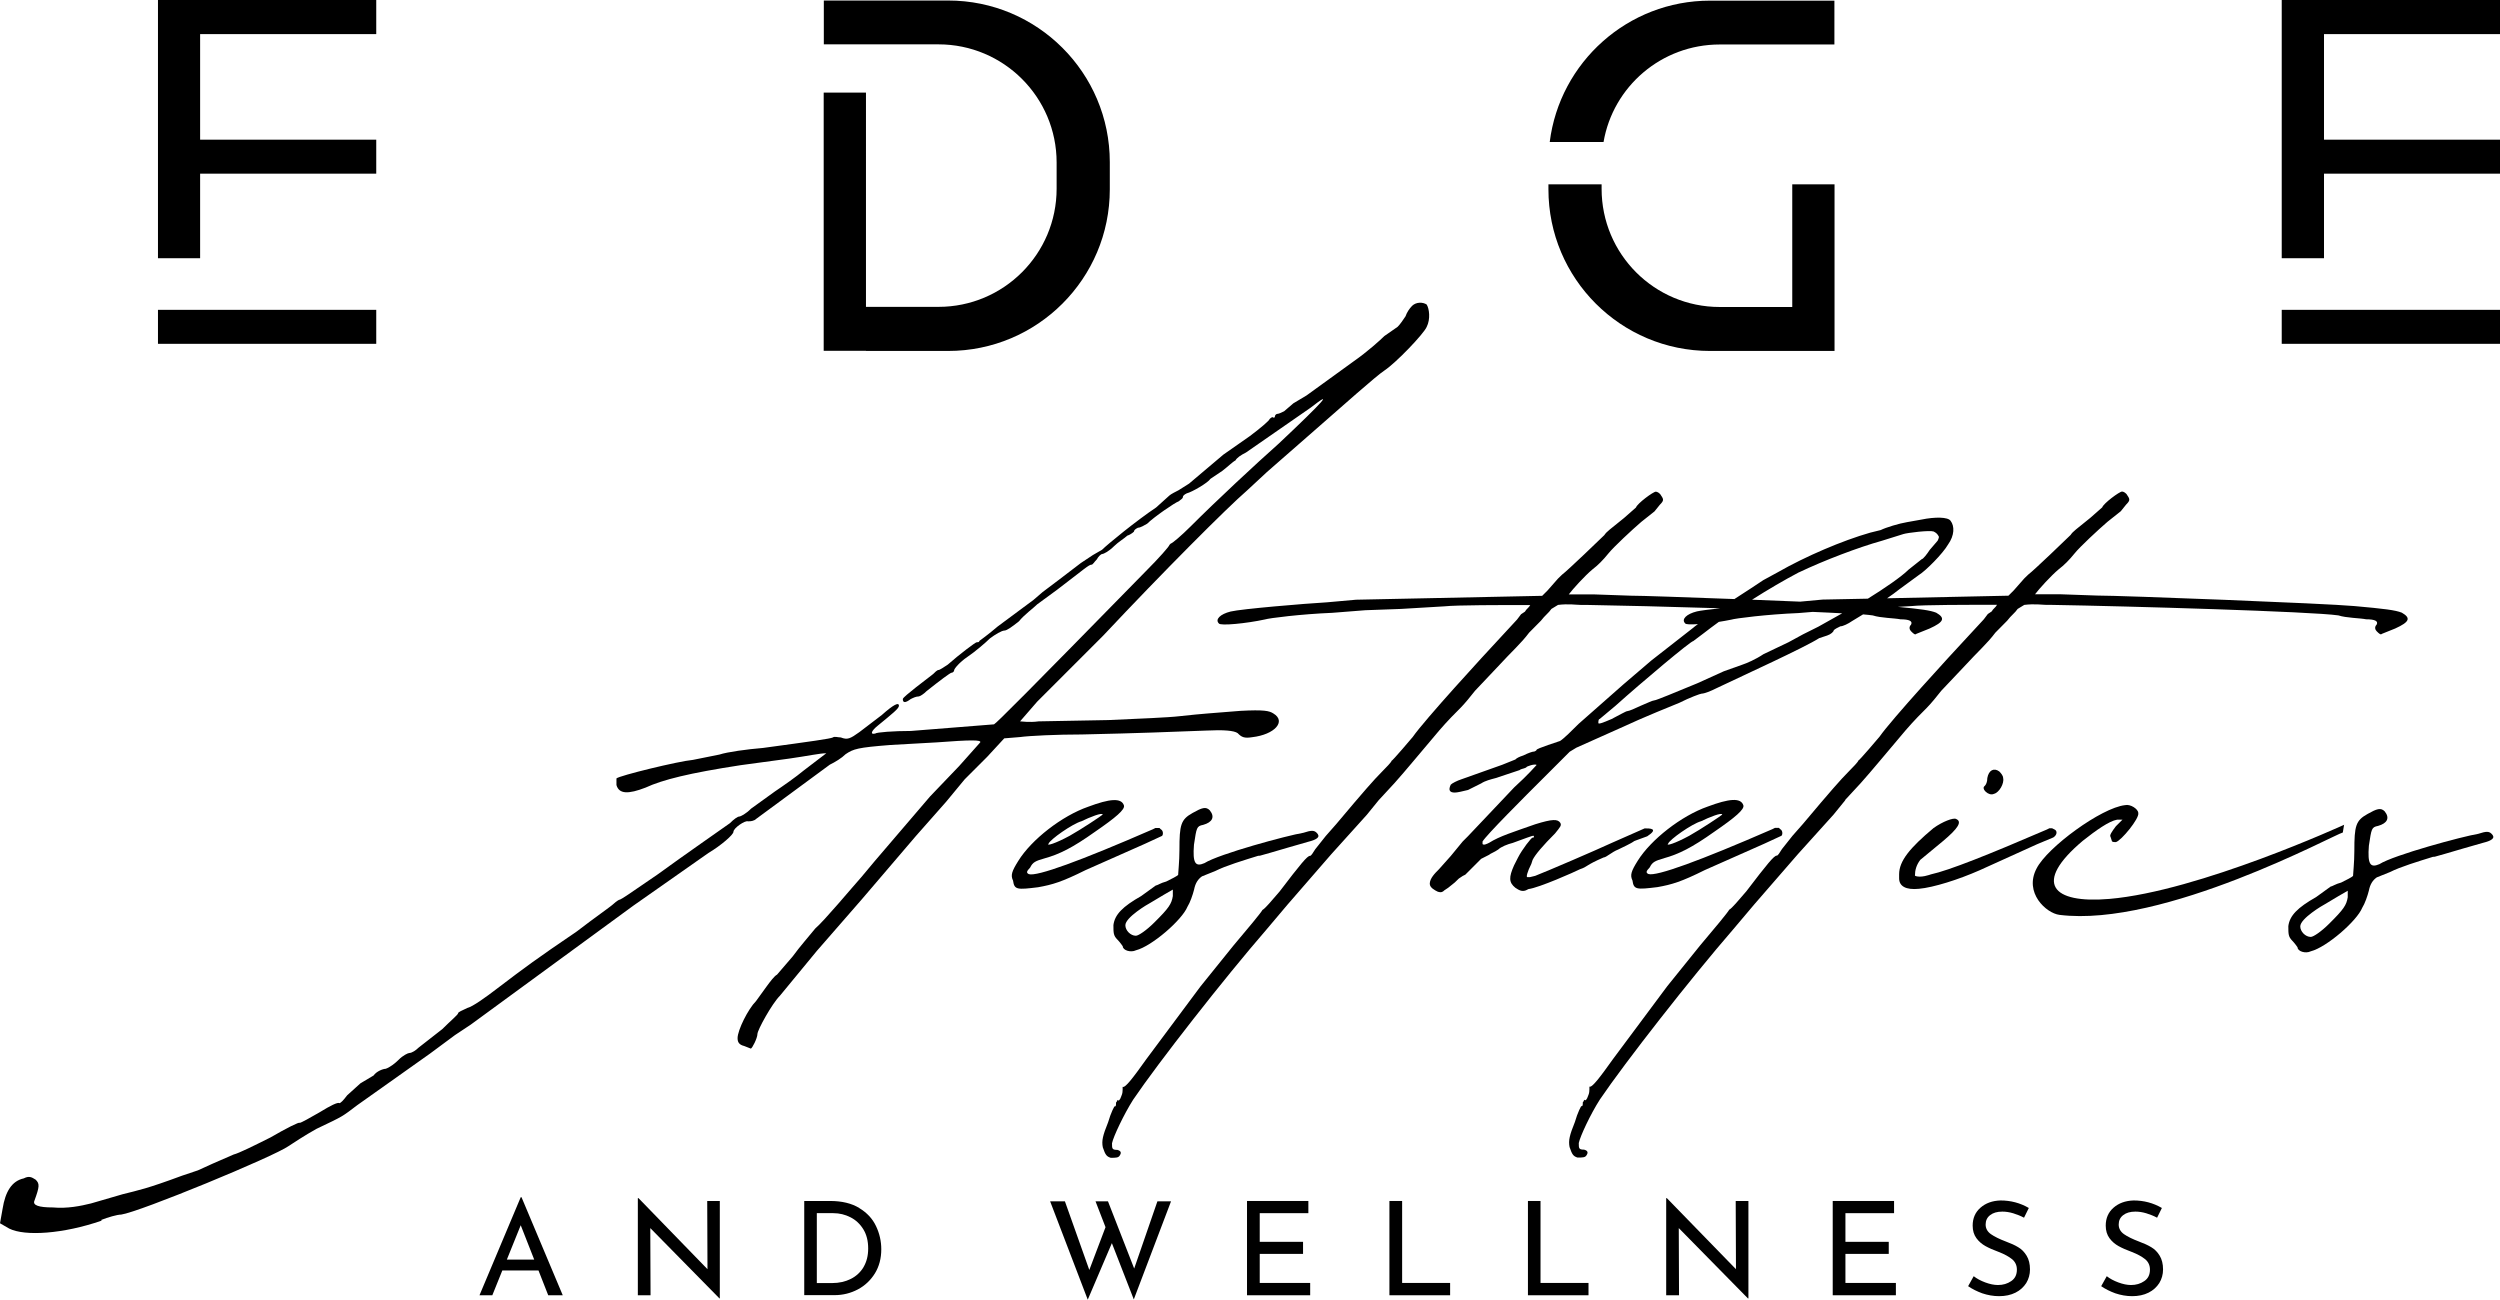 <svg xmlns="http://www.w3.org/2000/svg" id="Layer_2" viewBox="0 0 192.76 100.21"><g id="Layer_2-2" data-name="Layer_2"><g><path d="M7.81,94.06c.51-.2,1.22-.41,1.53-.41,1.42-.2,11.8-4.48,12.92-5.29.31-.2,1.22-.81,2.14-1.32,2.14-1.02,1.93-.91,3.15-1.83l5.6-3.97,1.93-1.43,1.22-.81,12.52-9.16,5.8-4.07c1.02-.61,1.93-1.42,1.93-1.63,0-.3.92-.91,1.12-.81.1,0,.31,0,.51-.1l5.8-4.27c.41-.2.92-.51,1.22-.81.61-.41.92-.51,3.46-.71l3.56-.2c2.65-.2,3.46-.2,3.36,0l-1.63,1.83-2.24,2.34-4.27,4.99-1.02,1.22c-.81.91-2.85,3.36-3.56,3.97-.41.51-1.22,1.43-1.73,2.14l-1.22,1.42c-.2.1-.51.51-.81.92l-.81,1.12c-.61.61-1.42,2.24-1.42,2.85,0,.3.1.51.51.61l.51.2c.1,0,.51-.81.51-1.12s1.12-2.34,1.73-2.95l2.85-3.46,3.46-3.97,4.17-4.88,2.34-2.65,1.43-1.73,1.73-1.73,1.32-1.43,1.22-.1c.71-.1,2.85-.2,4.78-.2,4.48-.1,6.92-.2,9.56-.3,1.36-.07,2.17,0,2.44.2.3.31.51.41,1.12.31,1.73-.2,2.65-1.22,1.63-1.83-.31-.2-.71-.3-2.54-.2-2.44.2-2.75.2-4.68.41-.81.1-3.25.2-5.49.3l-5.39.1c-.71.1-1.32,0-1.43,0l1.32-1.52,5.09-5.09c4.58-4.88,9.56-9.87,11.09-11.19l1.53-1.42,4.07-3.56c1.63-1.42,4.37-3.87,4.99-4.27.92-.61,3.05-2.85,3.26-3.36.31-.61.2-1.42,0-1.73-.3-.2-.81-.2-1.12.1-.2.2-.41.51-.51.81-.2.3-.41.61-.61.81l-1.02.71c-.3.3-1.32,1.22-2.34,1.93l-3.66,2.65-1.02.61-.71.61c-.2.1-.41.2-.51.2s-.2.1-.2.2-.1.1-.1.1c-.1-.1-.2,0-.31.1,0,.1-.71.71-1.53,1.32l-2.03,1.42-2.65,2.24-.81.51c-.2.1-.61.31-.71.41l-1.02.92c-1.53,1.02-3.76,2.85-4.17,3.26l-.71.41-.92.61-1.73,1.32-1.22.92-.71.61-2.75,2.04c-.71.61-1.42,1.12-1.42,1.12,0,.1-.1.1-.2.1s-1.32.92-2.24,1.73c-.31.2-.61.41-.71.41s-.31.2-.41.31l-1.32,1.02c-.51.41-1.02.81-1.02.91,0,.31.2.31.61,0,.2-.1.41-.2.61-.2.1,0,.41-.2.61-.41,1.02-.81,1.83-1.42,1.93-1.42s.2-.1.2-.2.41-.61,1.02-1.02c.61-.41,1.43-1.12,1.73-1.42.41-.31.92-.61,1.12-.61s.61-.31,1.12-.71c.41-.51,1.12-1.02,1.42-1.32l1.53-1.12c2.14-1.63,2.44-1.93,2.65-1.93.1,0,.2-.2.41-.41.1-.2.31-.41.41-.41s.51-.2.92-.61c.31-.31.81-.61,1.02-.81.31-.1.51-.31.51-.31,0-.1.1-.2.31-.3.2,0,.51-.2.71-.31.51-.51,2.14-1.63,2.44-1.73.1-.1.31-.2.31-.31s.1-.2.3-.3c.41-.1,1.63-.81,1.83-1.12l.91-.61c.41-.31.81-.71,1.02-.81.1-.2.41-.41.81-.61l4.99-3.46c1.83-1.43,1.02-.51-2.44,2.75-1.83,1.63-4.78,4.37-6.82,6.41-.71.71-1.43,1.32-1.53,1.32l-.1.1c0,.1-.81,1.02-1.83,2.04-9.26,9.46-11.5,11.7-11.7,11.8l-6.41.51c-1.32,0-2.65.1-2.75.2-.41.1-.31-.2.2-.61,1.12-.92,1.63-1.32,1.63-1.53,0-.3-.41-.1-1.32.71l-1.73,1.32c-.71.51-.92.61-1.43.41-.2,0-.51-.1-.61,0-.2.1-1.63.3-5.39.81-1.22.1-2.75.31-3.36.51l-2.04.41c-1.12.1-5.7,1.22-5.9,1.43v.51c.2.71.92.71,2.24.2,1.32-.61,3.36-1.12,7.33-1.73l3.76-.51c1.42-.2,2.34-.41,2.85-.41l-1.73,1.32c-.61.51-1.63,1.22-2.24,1.63l-1.83,1.32c-.41.41-.81.61-.92.61s-.41.2-.71.51c-.71.51-3.36,2.34-5.6,3.97l-2.24,1.53c-.31.2-.61.41-.71.41,0,0-.2.1-.41.3-.2.2-1.53,1.12-2.85,2.14-3.15,2.14-3.97,2.75-6.1,4.37-.92.71-1.93,1.43-2.34,1.53-.41.2-.71.31-.71.41s-.61.61-1.22,1.22l-1.83,1.43c-.2.2-.51.41-.71.41-.1,0-.51.2-.81.51-.31.31-.71.61-1.02.71-.2,0-.71.2-.92.51l-1.02.61-1.02.92c-.31.41-.51.61-.61.61-.1-.1-.71.2-1.53.71-.71.41-1.42.81-1.53.81,0-.1-1.02.41-2.24,1.12-1.22.61-2.44,1.22-2.85,1.32l-1.63.71-1.12.51-1.22.41c-2.75,1.02-3.36,1.12-4.58,1.43l-2.44.71c-.81.2-1.83.41-2.95.31-1.09,0-1.56-.17-1.42-.51.41-1.12.41-1.32.1-1.63-.31-.2-.51-.31-.92-.1-.92.2-1.42,1.02-1.63,2.34l-.2,1.12.71.41c1.22.61,4.17.41,7.12-.61l-.02-.06Z"></path><path d="M89.6,64.45c.1-.1.1-.41-.1-.51l-.1-.1h-.31l-.2.1c-5.6,2.44-8.95,3.66-9.56,3.46-.2-.1-.2-.2.1-.51.2-.41.41-.51,1.12-.71,1.12-.31,2.14-.81,3.87-2.04,1.63-1.12,2.34-1.73,2.24-2.04-.2-.61-1.12-.51-2.75.1-2.04.71-4.38,2.54-5.39,4.17-.51.81-.61,1.12-.41,1.53.1.71.31.71,1.93.51,1.12-.2,1.83-.41,3.66-1.32l4.58-2.03,1.32-.61h0ZM83.39,63.32c.61-.3,1.63-.71,1.63-.51-.1.1-1.63,1.12-2.54,1.63-1.12.61-1.83.81-1.63.61.1-.31,1.83-1.53,2.54-1.73h0Z"></path><path d="M100.81,64.92c.81-.2,1.02-.41.71-.71-.2-.2-.41-.2-1.02,0-1.22.2-6.51,1.63-7.63,2.34-.71.31-.92,0-.81-1.42.2-1.32.2-1.43.71-1.53.71-.2.92-.61.51-1.12-.3-.31-.61-.2-1.32.2-.92.51-1.02.92-1.02,2.85,0,.91-.1,1.73-.1,1.93-.1.1-.51.31-.92.51-.41.1-.71.31-.81.31l-1.12.81c-1.43.81-2.04,1.43-2.14,2.24,0,.61,0,.81.31,1.12.2.2.41.51.41.51,0,.31.61.51,1.02.31,1.22-.31,3.56-2.34,3.97-3.36.2-.31.41-.92.51-1.32.1-.51.31-.81.61-1.02l1.02-.41c.81-.41,2.14-.81,3.46-1.22-.81.31,1.83-.51,3.66-1.02h-.01ZM90.43,69.09c-.1.61-.3.92-1.43,2.04-.61.61-1.22,1.02-1.42,1.02-.41,0-.81-.41-.81-.81,0-.61,1.73-1.63,1.93-1.73l1.02-.61.71-.41v.51h0Z"></path><path d="M128.31,66.17c1.12-.31,2.14-.81,3.87-2.04,1.63-1.12,2.34-1.73,2.24-2.04-.2-.61-1.12-.51-2.75.1-2.03.71-4.37,2.54-5.39,4.17-.51.81-.61,1.12-.41,1.53.1.71.3.71,1.93.51,1.12-.2,1.83-.41,3.66-1.32l4.58-2.03,1.32-.61c.1-.1.1-.41-.1-.51l-.1-.1h-.3l-.2.1c-5.6,2.44-8.95,3.66-9.56,3.46-.2-.1-.2-.2.1-.51.2-.41.41-.51,1.12-.71h0ZM131.16,63.32c.61-.3,1.63-.71,1.63-.51-.1.1-1.63,1.12-2.54,1.63-1.12.61-1.83.81-1.63.61.1-.31,1.83-1.53,2.54-1.73h0Z"></path><path d="M142.25,61.7l1.22-1.32c.91-1.02,1.73-2.03,3.46-4.07.61-.71,1.32-1.43,1.63-1.73.31-.31.81-.92,1.12-1.32l1.73-1.83c1.12-1.22,1.83-1.83,2.44-2.65l.91-.92c.31-.41.61-.61.81-.91l.51-.31c.81-.1,1.43,0,1.73,0h.41c5.9.1,20.04.51,22.08.81.61.2,1.63.2,2.14.3.68,0,.95.14.81.41-.2.2-.1.41,0,.51.2.2.31.3.41.2l1.02-.41c1.12-.51,1.22-.81.51-1.22-.51-.2-1.32-.3-3.66-.51-2.14-.2-17.91-.81-19.84-.81l-2.85-.1h-1.93c.31-.41,1.22-1.42,1.83-1.93.41-.31.81-.71,1.22-1.22s1.83-1.83,2.54-2.44l1.02-.81.41-.51c.31-.31.31-.41.1-.71-.1-.2-.31-.3-.41-.3-.2,0-1.43.91-1.53,1.22l-.92.81c-1.12.92-1.32,1.02-1.52,1.32-.2.2-2.85,2.75-3.26,3.05l-.31.3-.81.92-.41.41-9.36.2c.34-.23.67-.47.93-.68l1.53-1.12c.51-.31,1.83-1.63,2.24-2.34.51-.71.51-1.43.2-1.83-.2-.31-1.22-.31-2.24-.1l-1.12.2c-.61.1-1.63.41-2.03.61l-.81.2c-2.14.61-4.99,1.83-7.12,3.05l-1.12.61-.92.61-1.31.85c-3.76-.14-7.16-.26-7.99-.26l-2.85-.1h-1.93c.31-.41,1.22-1.42,1.83-1.93.41-.31.81-.71,1.22-1.22s1.83-1.83,2.54-2.44l1.02-.81.41-.51c.31-.31.31-.41.1-.71-.1-.2-.31-.3-.41-.3-.2,0-1.43.91-1.53,1.22l-.92.81c-1.12.92-1.32,1.02-1.52,1.32-.2.2-2.85,2.75-3.26,3.05l-.31.3-.81.92-.41.41-14.35.3-2.24.2c-1.73.1-6.61.51-7.43.71-.81.2-1.22.61-.91.92.1.2,2.14,0,3.56-.31.31-.1,2.75-.41,5.19-.51l2.54-.2,2.75-.1,3.36-.2c.91-.1,4.37-.1,6.61-.1-.1.2-.31.31-.41.51l-.3.2-.31.41-1.22,1.32c-1.43,1.53-5.9,6.41-6.82,7.73,0,0-1.63,1.93-1.63,1.83,0,.1-.41.51-.81.92-.51.51-1.32,1.42-3.46,3.97l-.81.92-.81,1.02c-.2.3-.3.51-.41.51-.2,0-.71.61-2.34,2.75-.61.71-1.12,1.32-1.32,1.42-.1.2-1.12,1.43-2.24,2.75l-2.54,3.15-4.17,5.6c-1.02,1.43-1.63,2.24-1.83,2.14v.2c0,.1,0,.3-.1.51-.1.3-.2.41-.31.3,0,.1-.1.2-.1.2,0,.2,0,.3-.1.3,0-.1-.31.51-.51,1.22-.41,1.02-.51,1.42-.41,1.93.2.61.31.71.61.81.41,0,.61,0,.71-.2.13-.2.07-.34-.2-.41-.41,0-.41-.1-.41-.51.1-.51.92-2.24,1.63-3.36,1.93-2.85,7.02-9.36,10.28-13.12l1.63-1.93,3.36-3.87,2.75-3.05.91-1.12,1.22-1.32c.91-1.02,1.73-2.03,3.46-4.07.61-.71,1.32-1.43,1.63-1.73.31-.31.81-.92,1.12-1.32l1.73-1.83c1.12-1.22,1.83-1.83,2.44-2.65l.91-.92c.31-.41.61-.61.81-.91l.51-.31c.81-.1,1.43,0,1.73,0h.41c2.5.04,6.46.14,10.37.26h0c-.85.09-1.54.18-1.8.24-.81.2-1.22.61-.91.92.04.09.44.1.99.06-.19.14-.33.24-.35.27l-3.25,2.54-2.14,1.83-3.46,3.05c-.51.51-1.12,1.12-1.43,1.32l-.92.31c-.51.2-.91.3-.91.41,0,0-.1.1-.2.1s-.41.1-.81.3c-.31.1-.51.2-.61.31l-1.02.41-3.15,1.12c-.31.1-.71.3-.81.41-.2.41-.1.61.31.61.2,0,.61-.1,1.02-.2l1.02-.51c.3-.2.71-.3,1.12-.41l1.83-.61c.1-.1.31-.1.51-.2,0-.1.71-.31.81-.2,0,0-.71.81-1.73,1.73l-3.56,3.76-.41.41-.92,1.12-.91,1.02c-.31.31-.71.71-.71,1.12,0,.31.41.51.61.61.3.1.41,0,.51-.1l.3-.2.51-.41.31-.3.3-.2.2-.1,1.22-1.22.61-.31c.1-.1.41-.2.71-.41.2-.2.71-.41,1.12-.51l1.12-.41c.31-.1.51-.2.51-.1s0,.1-.1.1-.81.92-1.12,1.53l-.31.61c-.41.92-.41,1.32.1,1.73.3.2.51.31.81.2l.2-.1c.81-.1,3.56-1.32,3.97-1.53.61-.2.41-.3,1.83-.91.2,0,.61-.41,1.12-.61,2.14-1.02.31-.31,2.24-1.02.92-.61.2-.61-.2-.61l-2.54,1.12c-1.32.61-4.88,2.14-5.9,2.54l-.41.1h-.2c-.1,0,0-.41.31-1.02l.1-.31c.2-.41.81-1.12,1.73-2.04.41-.51.51-.61.41-.81-.2-.31-.61-.31-1.93.1-1.73.61-2.75.92-3.56,1.43-.2.1-.41.2-.51.1v-.2c.31-.51,3.05-3.26,4.99-5.19l1.73-1.73.51-.31,3.87-1.73c1.32-.61,2.14-.92,2.34-1.02l1.73-.71c.81-.41,1.63-.71,1.73-.71.2,0,.71-.2,1.12-.41,2.14-1.02,6.82-3.15,7.94-3.87l.61-.2c.3-.1.51-.3.51-.41.1-.1.3-.2.51-.3.2,0,.61-.2.91-.41l.84-.51c.31.03.58.05.75.08.61.2,1.63.2,2.14.3.68,0,.95.14.81.41-.2.2-.1.41,0,.51.2.2.31.3.41.2l1.02-.41c1.12-.51,1.22-.81.51-1.22-.45-.18-1.16-.28-2.96-.45l1.04-.06c.91-.1,4.37-.1,6.61-.1-.1.2-.31.31-.41.51l-.3.2-.31.41-1.22,1.32c-1.43,1.53-5.9,6.41-6.82,7.73,0,0-1.63,1.93-1.63,1.83,0,.1-.41.51-.81.92-.51.51-1.32,1.42-3.46,3.97l-.81.92-.81,1.02c-.2.3-.3.51-.41.51-.2,0-.71.61-2.34,2.75-.61.71-1.12,1.32-1.32,1.42-.1.2-1.12,1.43-2.24,2.75l-2.54,3.15-4.17,5.6c-1.02,1.43-1.63,2.24-1.83,2.14v.2c0,.1,0,.3-.1.51-.1.3-.2.41-.31.3,0,.1-.1.2-.1.2,0,.2,0,.3-.1.3,0-.1-.31.51-.51,1.22-.41,1.02-.51,1.42-.41,1.93.2.61.31.71.61.81.41,0,.61,0,.71-.2.13-.2.07-.34-.2-.41-.41,0-.41-.1-.41-.51.1-.51.91-2.24,1.63-3.36,1.93-2.85,7.02-9.36,10.28-13.12l1.63-1.93,3.36-3.87,2.75-3.05.91-1.12-.04.02ZM138.71,44.13c1.93-.92,4.58-1.93,6.41-2.44l1.63-.51c.3-.1,2.03-.31,2.34-.2.2.1.31.2.41.41,0,.1-.1.3-.1.3l-.61.71c-.2.31-.51.71-.61.71l-1.02.81c-.56.56-1.9,1.47-3.14,2.24l-3.49.07-1.73.16c-1.2-.05-2.46-.1-3.71-.15,1.21-.77,2.49-1.52,3.63-2.12h0ZM140.24,48.3l-1.22.61-1.12.61-1.93.92c-.61.41-1.32.71-1.63.81l-1.43.51-2.03.92-2.24.92c-.51.2-1.01.41-1.12.41s-.51.2-1.02.41c-.41.2-.91.41-1.02.41s-.61.3-1.22.61c-.71.31-1.02.41-1.02.31s0-.31.1-.31l1.22-1.02c2.04-1.83,5.8-4.99,6-4.99l.81-.61c.32-.25.72-.55,1.16-.87.33-.05.65-.11.95-.17.31-.1,2.75-.41,5.19-.51l1.1-.09c.84.04,1.61.07,2.27.11l-1.82,1.02h.02Z"></path><path d="M153.23,59.99c0,.31-.1.51-.2.61-.31.2.3.81.71.61.41-.1.81-.81.71-1.22,0-.2-.2-.41-.3-.51-.41-.3-.81-.1-.92.51h0Z"></path><path d="M157.1,65.08l1.22-.51c.31-.2.31-.51.1-.61l-.2-.1h-.2l-.2.1c-4.48,1.93-7.53,3.15-8.95,3.46,0,0-.81.31-1.22.1,0-.41.1-.81.41-1.22l1.73-1.43c1.22-1.02,1.52-1.53,1.02-1.73-.2-.1-1.02.2-1.73.71-1.83,1.53-2.65,2.54-2.65,3.56v.31c0,.61.51.91,1.53.81,1.12-.1,3.05-.71,4.68-1.43l4.48-2.03h-.02Z"></path><path d="M180.75,63.59s-11.2,5.13-18.11,5.72c-4.43.38-5.92-1.22-2.05-4.48,1.02-.81,2.04-1.53,2.65-1.63h.41l-.51.51c-.31.41-.51.71-.41.81l.1.31c0,.1.2.1.31.1.41-.1,1.83-1.83,1.73-2.24,0-.31-.61-.71-1.02-.61-1.83.2-6,3.26-6.82,4.88-.99,1.87.74,3.45,1.76,3.58,8,1,21.29-6.24,21.85-6.35l.1-.61h.01Z"></path><path d="M191.09,64.29c-1.22.2-6.51,1.63-7.63,2.34-.71.31-.92,0-.81-1.42.2-1.32.2-1.43.71-1.53.71-.2.92-.61.51-1.12-.3-.31-.61-.2-1.32.2-.92.51-1.02.92-1.02,2.85,0,.91-.1,1.73-.1,1.93-.1.1-.51.31-.92.51-.41.1-.71.31-.81.31l-1.12.81c-1.43.81-2.04,1.43-2.14,2.24,0,.61,0,.81.3,1.12.2.2.41.51.41.51,0,.31.61.51,1.02.31,1.22-.31,3.56-2.34,3.97-3.36.2-.31.41-.92.51-1.32.1-.51.31-.81.61-1.02l1.02-.41c.81-.41,2.14-.81,3.46-1.22-.81.31,1.83-.51,3.66-1.02.81-.2,1.02-.41.71-.71-.2-.2-.41-.2-1.02,0h0ZM181.02,69.18c-.1.61-.3.92-1.43,2.04-.61.61-1.22,1.02-1.42,1.02-.41,0-.81-.41-.81-.81,0-.61,1.73-1.63,1.93-1.73l1.02-.61.71-.41v.51h0Z"></path><polygon points="15.43 13.39 29.01 13.39 29.01 10.77 15.43 10.77 15.43 2.63 29.01 2.63 29.01 0 15.43 0 12.81 0 12.18 0 12.18 19.91 15.43 19.91 15.43 13.39"></polygon><rect x="12.18" y="23.89" width="16.83" height="2.62"></rect><polygon points="176.56 0 175.93 0 175.93 19.91 179.19 19.91 179.19 13.39 192.76 13.39 192.76 10.77 179.19 10.77 179.19 2.63 192.76 2.63 192.76 0 179.19 0 176.56 0"></polygon><rect x="175.93" y="23.89" width="16.83" height="2.62"></rect><path d="M66.77,27.06h6.34c6.88,0,12.46-5.58,12.46-12.46v-2.1C85.57,5.62,79.99.04,73.11.04h-9.59v3.38h8.84c5.03,0,9.11,4.08,9.11,9.11v2.02c0,5.03-4.08,9.11-9.11,9.11h-5.59V7.14h-3.26v19.91h3.26Z"></path><path d="M119.39,14.6c0,6.88,5.58,12.46,12.46,12.46h9.6v-12.85h-3.26v9.46h-5.59c-5.04,0-9.11-4.08-9.11-9.11v-.35h-4.1v.38h0Z"></path><path d="M132.6,3.43h8.84V.05h-9.59c-6.34,0-11.59,4.75-12.36,10.9h4.15c.73-4.27,4.46-7.52,8.96-7.52Z"></path><path d="M36.99,99.87h.97l.77-1.91h2.79l.75,1.91h1.12l-3.18-7.56h-.06l-3.18,7.56h.02ZM41.19,97.12h-2.11l1.07-2.65,1.04,2.65Z"></path><polygon points="55.5 100.11 55.5 92.6 54.53 92.6 54.55 97.86 49.23 92.38 49.18 92.38 49.18 99.87 50.16 99.87 50.14 94.69 55.47 100.11 55.5 100.11"></polygon><path d="M66.25,93.14c-.59-.36-1.34-.54-2.25-.54h-1.99v7.26h2.34c.64,0,1.24-.15,1.79-.44s.99-.71,1.32-1.24c.33-.54.49-1.16.49-1.86,0-.63-.14-1.23-.41-1.79-.27-.57-.7-1.03-1.3-1.39h.01ZM66.59,97.69c-.24.4-.57.71-.99.92-.42.21-.9.32-1.44.32h-1.18v-5.39h1.27c.48,0,.92.11,1.33.32s.74.52.99.93c.25.41.37.9.37,1.47s-.12,1.03-.36,1.44h.01Z"></path><polygon points="82.11 92.63 80.97 92.63 83.87 100.21 85.73 95.85 87.42 100.19 90.29 92.63 89.24 92.63 87.45 97.81 85.43 92.63 84.47 92.63 85.24 94.62 83.99 97.92 82.11 92.63"></polygon><polygon points="100.88 93.54 100.88 92.6 96.15 92.6 96.15 99.87 101.02 99.87 101.02 98.92 97.13 98.92 97.13 96.68 100.47 96.68 100.47 95.75 97.13 95.75 97.13 93.54 100.88 93.54"></polygon><polygon points="107.13 92.6 107.13 99.87 111.81 99.87 111.81 98.92 108.11 98.92 108.11 92.6 107.13 92.6"></polygon><polygon points="117.81 92.6 117.81 99.87 122.48 99.87 122.48 98.92 118.78 98.92 118.78 92.6 117.81 92.6"></polygon><polygon points="128.47 92.38 128.47 99.87 129.46 99.87 129.44 94.69 134.77 100.11 134.81 100.11 134.81 92.6 133.83 92.6 133.85 97.86 128.52 92.38 128.47 92.38"></polygon><polygon points="142.29 96.68 145.63 96.68 145.63 95.75 142.29 95.75 142.29 93.54 146.04 93.54 146.04 92.6 141.31 92.6 141.31 99.87 146.18 99.87 146.18 98.92 142.29 98.92 142.29 96.68"></polygon><path d="M155.62,96.17c-.26-.16-.57-.3-.95-.44-.5-.19-.89-.38-1.16-.57s-.41-.44-.41-.74.11-.55.35-.73c.23-.18.54-.27.94-.27.26,0,.54.04.84.13.29.09.57.2.83.34l.37-.75c-.67-.39-1.4-.58-2.18-.58-.64.02-1.15.21-1.55.56s-.6.81-.6,1.38c0,.39.1.71.29.97.19.26.43.46.7.61s.61.3,1.02.45c.44.17.78.36,1.03.56.24.2.37.47.37.8,0,.39-.14.69-.44.89-.29.2-.63.3-1.02.3-.3,0-.63-.07-.98-.2-.35-.13-.65-.29-.89-.48l-.43.77c.32.22.68.4,1.09.55.42.14.85.22,1.3.22.48,0,.9-.09,1.26-.27.36-.18.63-.43.83-.74.19-.31.29-.67.29-1.05,0-.43-.09-.78-.26-1.06s-.38-.5-.64-.65h0Z"></path><path d="M165.88,96.17c-.26-.16-.57-.3-.95-.44-.5-.19-.89-.38-1.16-.57s-.41-.44-.41-.74.11-.55.35-.73c.23-.18.54-.27.94-.27.26,0,.54.04.84.13.29.09.57.2.83.34l.37-.75c-.67-.39-1.4-.58-2.18-.58-.64.02-1.15.21-1.55.56s-.6.81-.6,1.38c0,.39.1.71.29.97.19.26.43.46.7.61s.61.3,1.02.45c.44.17.78.36,1.03.56.24.2.37.47.37.8,0,.39-.14.69-.44.89-.29.2-.63.3-1.02.3-.3,0-.63-.07-.98-.2-.35-.13-.65-.29-.89-.48l-.43.77c.32.22.68.4,1.09.55.42.14.85.22,1.3.22.48,0,.9-.09,1.26-.27.36-.18.63-.43.83-.74.19-.31.29-.67.29-1.05,0-.43-.09-.78-.26-1.06s-.38-.5-.64-.65h0Z"></path></g></g></svg>